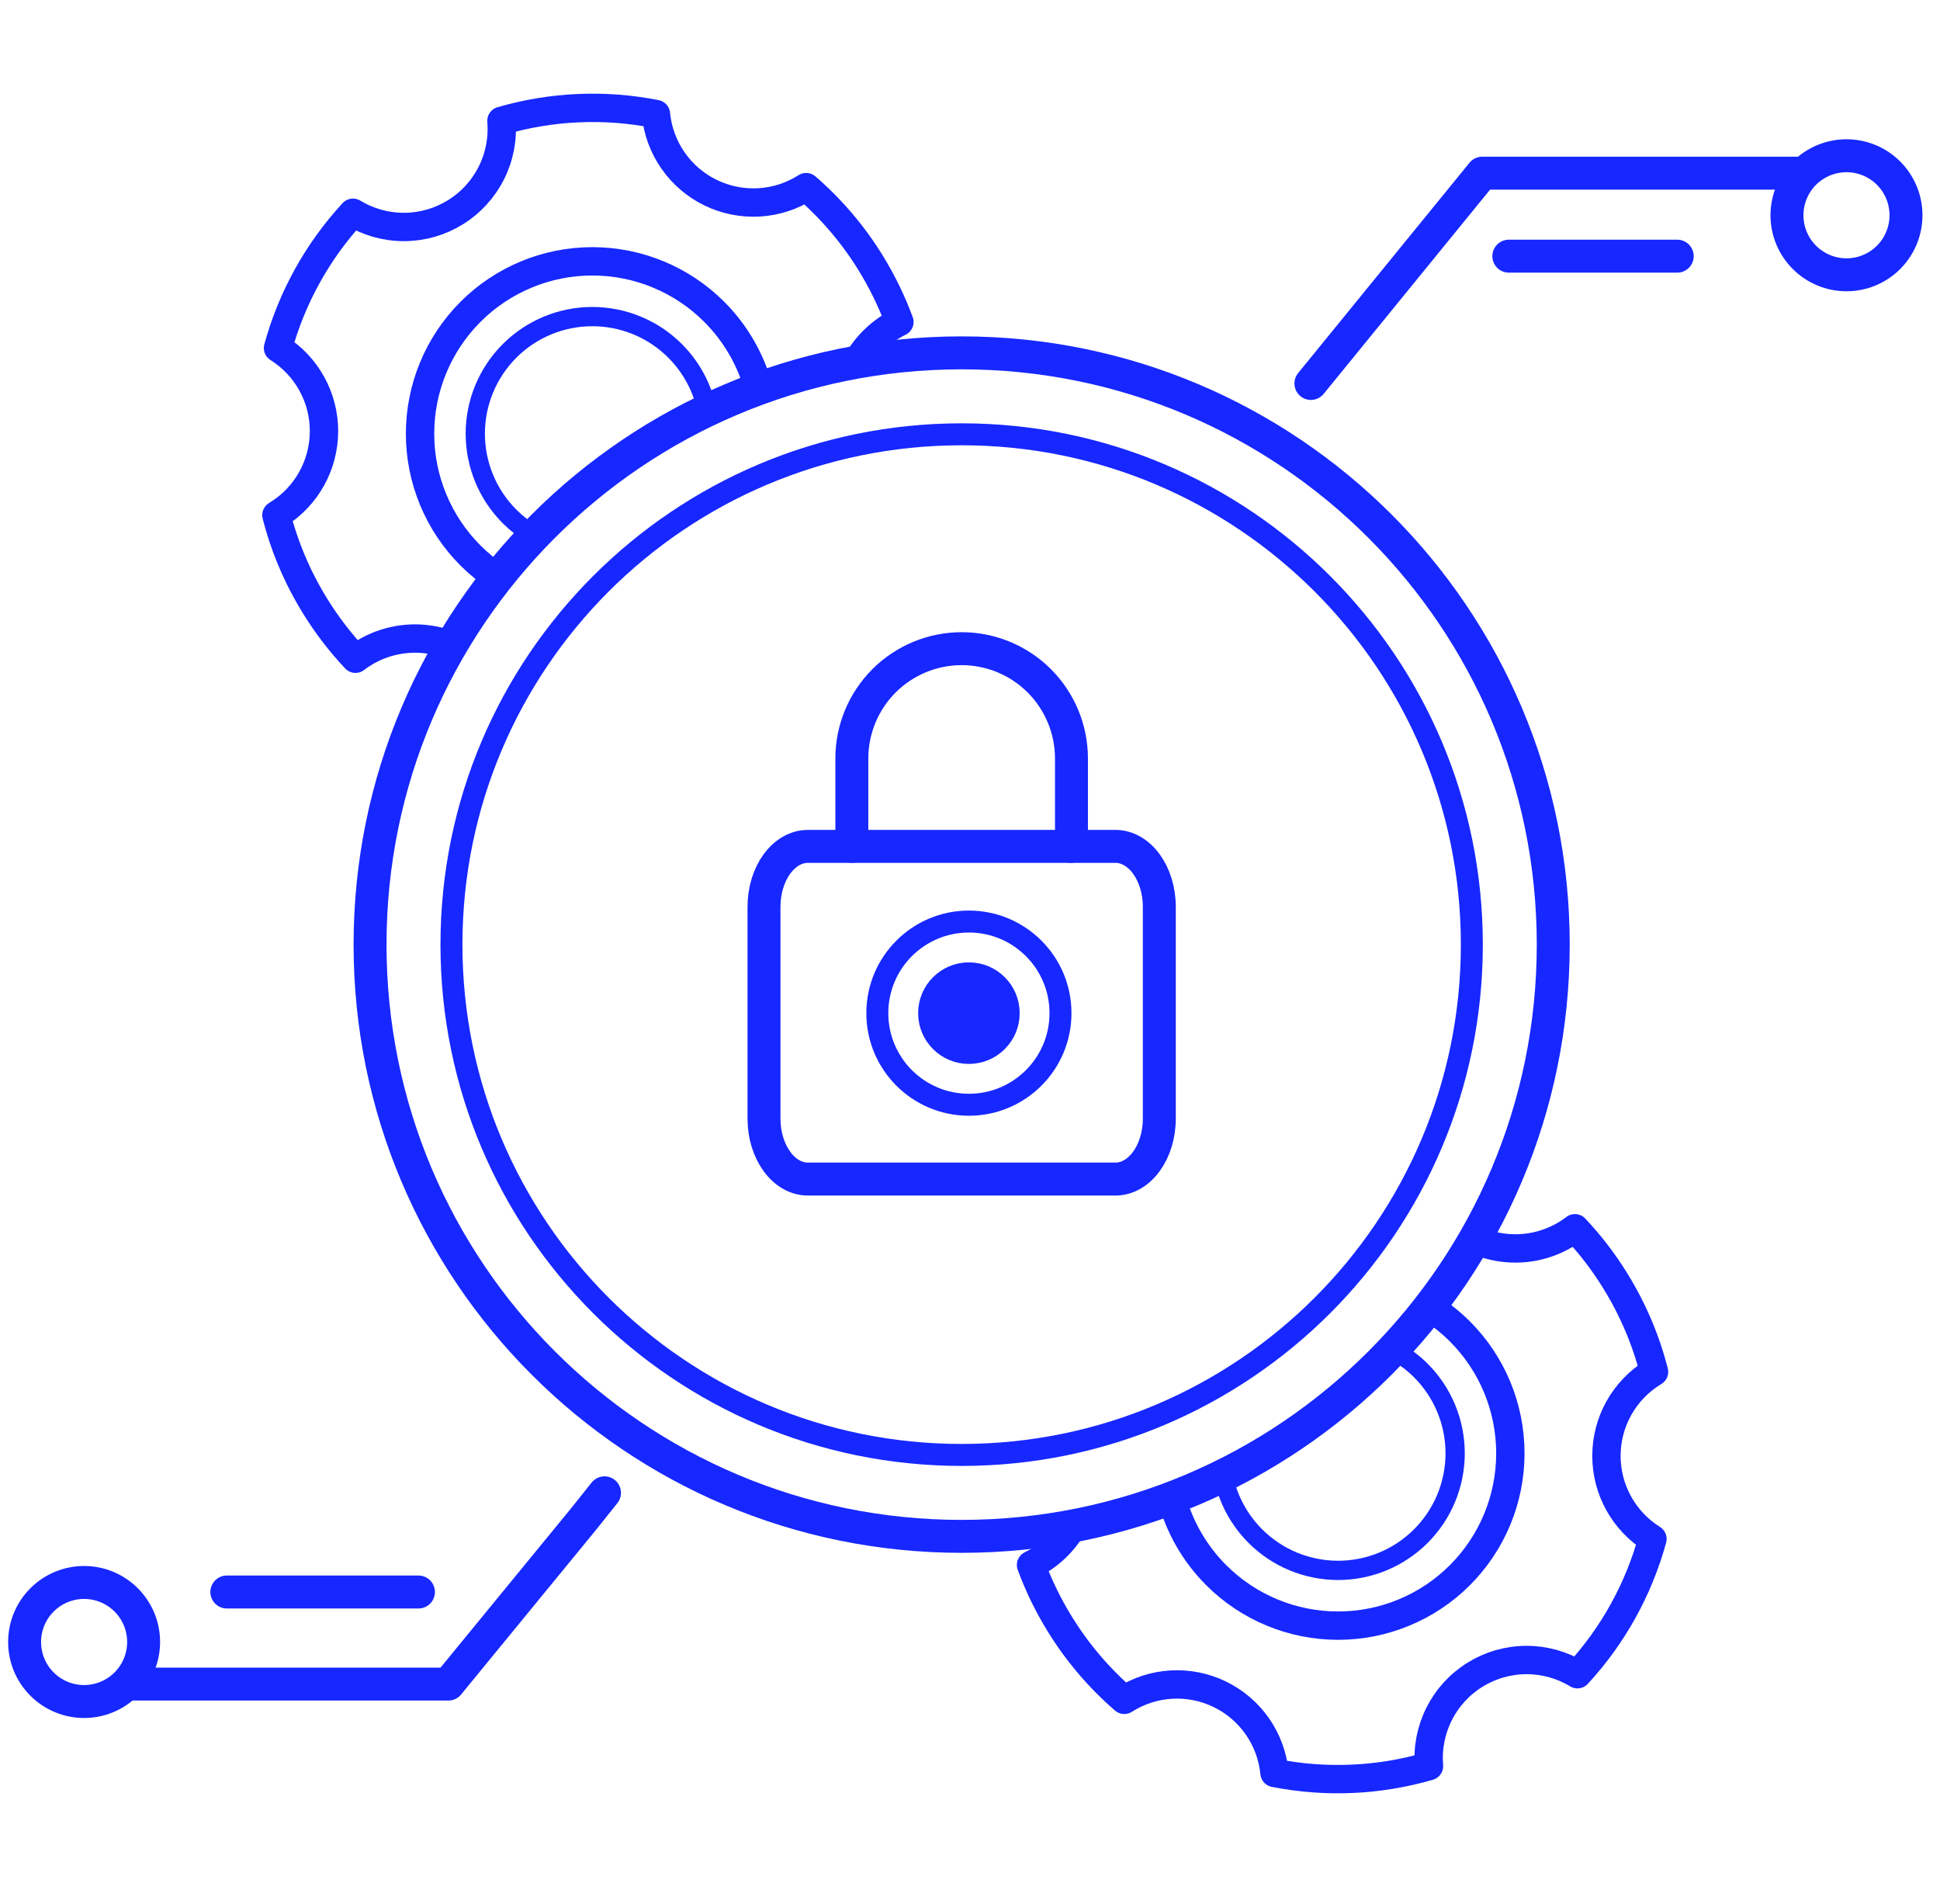 <svg width="106" height="104" viewBox="0 0 106 104" fill="none" xmlns="http://www.w3.org/2000/svg">
<path fill-rule="evenodd" clip-rule="evenodd" d="M20.219 51.6C20.219 33.748 34.691 19.275 52.544 19.275C70.396 19.275 84.868 33.748 84.868 51.6C84.868 69.453 70.396 83.925 52.544 83.925C34.691 83.925 20.219 69.453 20.219 51.6Z" stroke="#1727FF" stroke-width="1.8" stroke-linecap="round" stroke-linejoin="round"/>
<path fill-rule="evenodd" clip-rule="evenodd" d="M24.667 51.6C24.667 36.204 37.148 23.724 52.544 23.724C67.939 23.724 80.42 36.204 80.42 51.6C80.42 66.996 67.939 79.477 52.544 79.477C37.148 79.477 24.667 66.996 24.667 51.6Z" stroke="#1727FF" stroke-width="1.2" stroke-linecap="round" stroke-linejoin="round"/>
<path d="M60.944 46.234H44.144C42.819 46.234 41.744 47.714 41.744 49.538V61.103C41.744 62.928 42.819 64.408 44.144 64.408H60.944C62.27 64.408 63.344 62.928 63.344 61.103V49.538C63.344 47.714 62.27 46.234 60.944 46.234Z" stroke="#1727FF" stroke-width="1.8" stroke-linecap="round" stroke-linejoin="round"/>
<path d="M46.544 46.234V41.434C46.544 39.843 47.176 38.317 48.301 37.191C49.426 36.066 50.953 35.434 52.544 35.434C54.135 35.434 55.661 36.066 56.787 37.191C57.912 38.317 58.544 39.843 58.544 41.434V46.234" stroke="#1727FF" stroke-width="1.8" stroke-linecap="round" stroke-linejoin="round"/>
<circle cx="52.94" cy="55.344" r="5.004" stroke="#1727FF" stroke-width="1.2"/>
<circle cx="52.94" cy="55.344" r="2.174" fill="#1727FF" stroke="#1727FF" stroke-width="1.2"/>
<path d="M41.465 21.271C41.042 19.681 40.207 18.215 39.023 17.032C37.258 15.267 34.863 14.275 32.366 14.275C29.869 14.275 27.474 15.267 25.709 17.032C23.943 18.798 22.951 21.193 22.951 23.69C22.951 26.187 23.943 28.581 25.709 30.347C26.165 30.803 26.662 31.207 27.193 31.556" stroke="#1727FF" stroke-width="1.549"/>
<path d="M38.633 22.418C38.633 22.418 34.494 24.359 33.295 25.559C32.095 26.758 29.105 29.193 29.105 29.193C28.648 28.922 28.224 28.594 27.842 28.212C26.643 27.013 25.969 25.386 25.969 23.69C25.969 21.994 26.643 20.367 27.842 19.168C29.041 17.968 30.668 17.294 32.364 17.294C34.061 17.294 35.688 17.968 36.887 19.168C37.782 20.063 38.385 21.196 38.633 22.418ZM38.633 22.418C38.717 22.834 38.633 21.988 38.633 22.418Z" stroke="#1727FF" stroke-width="1.052"/>
<path d="M25.391 35.62C24.473 35.08 23.415 34.826 22.352 34.891C21.289 34.956 20.269 35.336 19.424 35.984C18.596 35.105 17.859 34.146 17.225 33.119C16.244 31.534 15.54 29.855 15.103 28.139L15.166 28.099C15.94 27.621 16.579 26.953 17.023 26.159C17.466 25.365 17.7 24.471 17.703 23.562C17.705 22.652 17.476 21.757 17.036 20.961C16.596 20.165 15.961 19.494 15.19 19.012C15.944 16.256 17.349 13.722 19.287 11.622C20.131 12.134 21.101 12.403 22.088 12.399C23.075 12.394 24.042 12.117 24.881 11.597C25.721 11.078 26.4 10.336 26.845 9.454C27.289 8.573 27.481 7.585 27.398 6.601C30.142 5.803 33.037 5.676 35.84 6.23C35.928 7.141 36.249 8.015 36.772 8.767C37.295 9.519 38.002 10.125 38.825 10.525C39.649 10.926 40.562 11.108 41.476 11.055C42.39 11.002 43.276 10.716 44.048 10.222C45.421 11.409 46.605 12.798 47.559 14.342C48.206 15.389 48.733 16.477 49.143 17.589C48.186 18.057 47.391 18.8 46.859 19.722" stroke="#1727FF" stroke-width="1.549" stroke-linejoin="round"/>
<path d="M64.011 81.806C64.434 83.396 65.27 84.862 66.453 86.045C68.219 87.811 70.613 88.802 73.11 88.802C75.607 88.802 78.002 87.811 79.768 86.045C81.534 84.279 82.525 81.885 82.525 79.388C82.525 76.891 81.534 74.496 79.768 72.73C79.312 72.274 78.814 71.87 78.284 71.521" stroke="#1727FF" stroke-width="1.549"/>
<path d="M66.844 80.659C66.844 80.659 70.982 78.718 72.182 77.519C73.381 76.319 76.371 73.884 76.371 73.884C76.828 74.155 77.253 74.483 77.635 74.865C78.834 76.064 79.508 77.691 79.508 79.387C79.508 81.084 78.834 82.71 77.635 83.91C76.435 85.109 74.808 85.783 73.112 85.783C71.416 85.783 69.789 85.109 68.59 83.91C67.694 83.014 67.092 81.881 66.844 80.659ZM66.844 80.659C66.76 80.243 66.844 81.089 66.844 80.659Z" stroke="#1727FF" stroke-width="1.052"/>
<path d="M80.087 67.458C81.005 67.998 82.063 68.251 83.126 68.187C84.189 68.122 85.208 67.741 86.054 67.094C86.882 67.972 87.619 68.932 88.253 69.959C89.234 71.544 89.938 73.223 90.375 74.939L90.311 74.978C89.538 75.457 88.899 76.124 88.455 76.918C88.011 77.712 87.777 78.606 87.775 79.515C87.772 80.425 88.002 81.32 88.442 82.116C88.881 82.912 89.517 83.583 90.288 84.066C89.533 86.821 88.128 89.356 86.19 91.455C85.346 90.943 84.377 90.674 83.39 90.679C82.403 90.683 81.436 90.961 80.596 91.481C79.757 92 79.077 92.741 78.633 93.623C78.189 94.505 77.997 95.492 78.079 96.476C75.336 97.274 72.441 97.402 69.638 96.848C69.549 95.936 69.228 95.062 68.706 94.31C68.183 93.558 67.476 92.953 66.652 92.552C65.829 92.151 64.916 91.969 64.001 92.022C63.087 92.075 62.202 92.362 61.43 92.855C60.057 91.668 58.873 90.279 57.919 88.735C57.271 87.689 56.744 86.6 56.335 85.488C57.292 85.02 58.087 84.278 58.619 83.355" stroke="#1727FF" stroke-width="1.549" stroke-linejoin="round"/>
<path d="M6.895 91.994H24.497L31.883 82.983L33.03 81.546M6.895 91.994C7.505 91.385 7.847 90.557 7.847 89.695C7.847 88.832 7.505 88.005 6.895 87.396C6.285 86.786 5.458 86.443 4.596 86.443C3.733 86.443 2.906 86.786 2.296 87.396C1.686 88.005 1.344 88.832 1.344 89.695C1.344 90.557 1.686 91.385 2.296 91.994C2.906 92.604 3.733 92.947 4.596 92.947C5.458 92.947 6.285 92.604 6.895 91.994Z" stroke="#1727FF" stroke-width="1.8" stroke-linecap="round" stroke-linejoin="round"/>
<path d="M98.591 9.459L80.989 9.459L71.627 20.947M98.591 9.459C97.981 10.069 97.639 10.896 97.639 11.759C97.639 12.621 97.981 13.448 98.591 14.058C99.201 14.668 100.028 15.011 100.891 15.011C101.753 15.011 102.58 14.668 103.19 14.058C103.8 13.448 104.142 12.621 104.142 11.759C104.142 10.896 103.8 10.069 103.19 9.459C102.58 8.85 101.753 8.507 100.891 8.507C100.028 8.507 99.201 8.85 98.591 9.459Z" stroke="#1727FF" stroke-width="1.8" stroke-linecap="round" stroke-linejoin="round"/>
<path d="M82.441 13.993H91.642" stroke="#1727FF" stroke-width="1.8" stroke-linecap="round" stroke-linejoin="round"/>
<path d="M12.394 86.964H22.864" stroke="#1727FF" stroke-width="1.8" stroke-linecap="round" stroke-linejoin="round"/>
</svg>
